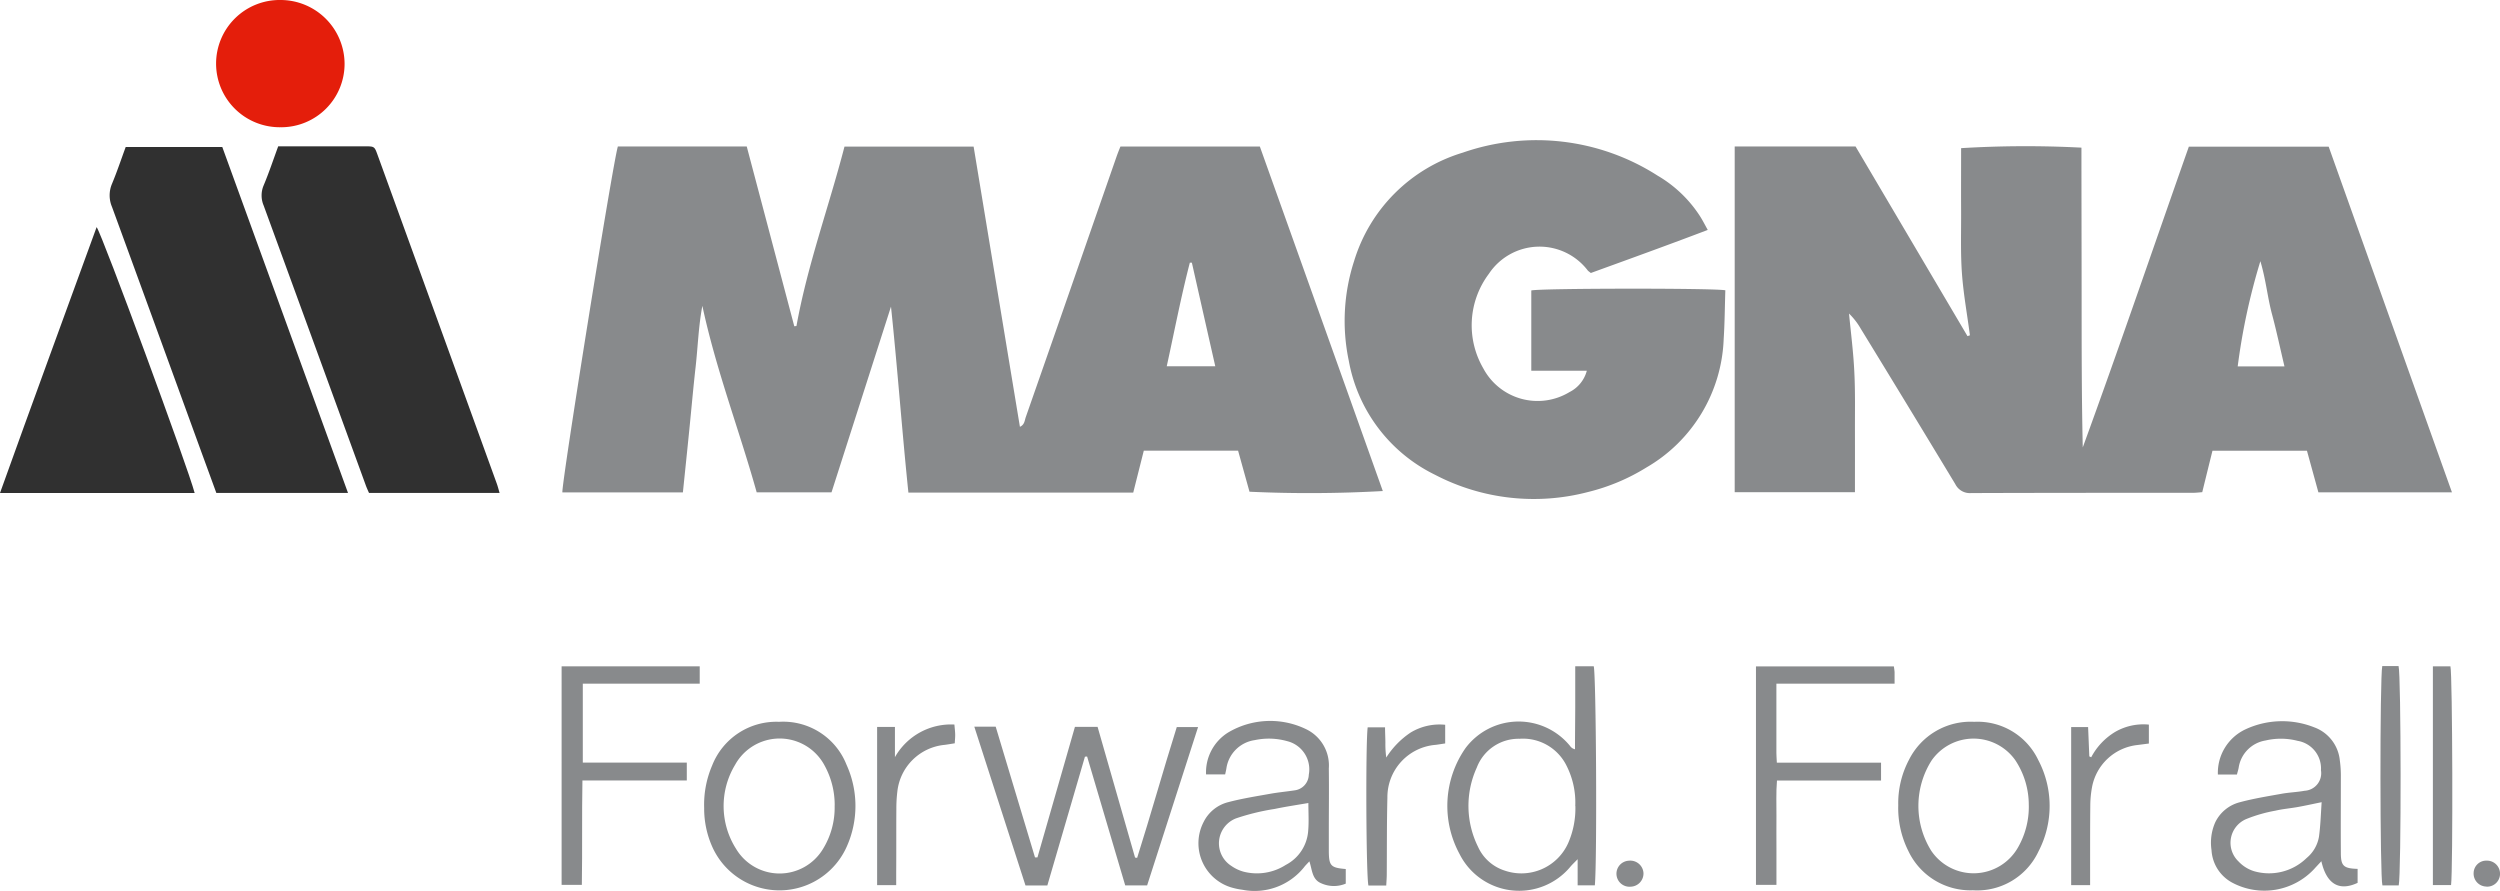 <svg xmlns="http://www.w3.org/2000/svg" width="94.616" height="33.711" viewBox="0 0 94.616 33.711"><defs><style>.a{fill:#888a8c;}.b{fill:#303030;}.c{fill:#e41e0b;}</style></defs><path class="a" d="M150.437,38.621h4.876q.9,3.4,1.8,6.806l.082-.009c.418-2.313,1.228-4.515,1.818-6.791H163.9c.583,3.53,1.165,7.055,1.752,10.605.178-.079.178-.24.221-.364q1.195-3.414,2.38-6.83l1.045-3c.047-.136.1-.27.158-.412h5.277q2.322,6.5,4.653,13.037a49.324,49.324,0,0,1-5.045.026q-.211-.758-.432-1.555h-3.568c-.129.515-.264,1.046-.4,1.588h-8.509c-.242-2.333-.409-4.663-.659-7.039l-2.251,7.029h-2.832c-.659-2.356-1.541-4.647-2.056-7.058-.145.76-.169,1.538-.255,2.309-.089.791-.159,1.583-.238,2.373s-.161,1.575-.244,2.379h-4.561c-.039-.317,1.913-12.5,2.1-13.092Zm21.725,4.4-.079,0c-.333,1.286-.583,2.591-.874,3.92h1.837c-.3-1.323-.593-2.62-.885-3.916Z" transform="translate(-127.052 -33.079)"/><path class="a" d="M457.64,38.567H462.2q2.118,3.588,4.237,7.179l.092-.03c-.1-.773-.242-1.544-.3-2.322s-.029-1.591-.033-2.386,0-1.59,0-2.376a40.481,40.481,0,0,1,4.554-.019c0,1.881.006,3.772.007,5.663s0,3.782.043,5.682c1.379-3.779,2.677-7.582,4.015-11.383h5.292c1.551,4.35,3.1,8.7,4.666,13.084h-5.055c-.142-.519-.286-1.039-.433-1.575h-3.576c-.128.515-.254,1.026-.387,1.568-.118.009-.232.024-.347.024-2.8,0-5.6,0-8.4.01a.614.614,0,0,1-.6-.34q-1.778-2.944-3.576-5.879a2.629,2.629,0,0,0-.445-.575c.07.735.166,1.469.2,2.207.039.755.022,1.511.024,2.267s0,1.507,0,2.286h-4.551V38.567Zm20.794,8.325c-.164-.69-.3-1.336-.471-1.973s-.23-1.307-.441-2.009a24.028,24.028,0,0,0-.858,3.982Z" transform="translate(-391.975 -33.025)"/><path class="a" d="M363.86,45.7h-2.1V42.661c.321-.085,6.889-.093,7.344-.007-.02.611-.023,1.231-.063,1.848a5.866,5.866,0,0,1-2.934,4.864,7.617,7.617,0,0,1-2.19.92,8.086,8.086,0,0,1-5.8-.649,5.985,5.985,0,0,1-3.264-4.315,7.344,7.344,0,0,1,.2-3.771,6.156,6.156,0,0,1,4.117-4.107,8.489,8.489,0,0,1,7.368.87,4.779,4.779,0,0,1,1.6,1.525c.1.156.184.32.3.531-1.492.568-2.967,1.1-4.425,1.63-.062-.052-.1-.072-.119-.1a2.3,2.3,0,0,0-3.741.133,3.244,3.244,0,0,0-.211,3.574,2.329,2.329,0,0,0,3.263.9,1.265,1.265,0,0,0,.654-.8Z" transform="translate(-303.806 -31.668)"/><path class="b" d="M69.628,38.591H72.9c.366,0,.372,0,.488.323q2.258,6.218,4.511,12.437c.04.109.067.222.108.359H73.065c-.044-.1-.095-.209-.133-.319Q71.007,46.11,69.077,40.83a.972.972,0,0,1,0-.76c.2-.475.362-.964.551-1.479Z" transform="translate(-59.099 -33.053)"/><path class="b" d="M37.967,51.873H32.978c-.248-.68-.494-1.35-.738-2.02q-1.6-4.4-3.211-8.806a1.117,1.117,0,0,1,0-.875c.188-.451.343-.915.518-1.392h3.656c1.577,4.34,3.158,8.689,4.758,13.093Z" transform="translate(-24.79 -33.216)"/><path class="b" d="M7.367,69.964H0C1.21,66.589,2.436,63.255,3.657,59.9,3.865,60.174,7.13,69.039,7.367,69.964Z" transform="translate(0 -51.305)"/><path class="c" d="M59.658,4.815A2.408,2.408,0,1,1,59.648,0a2.425,2.425,0,0,1,2.411,2.408,2.4,2.4,0,0,1-2.4,2.408Z" transform="translate(-49.018 0)"/><path class="a" d="M256.99,191.68h.809l1.487,4.946h.093q.708-2.462,1.418-4.939h.858q.706,2.467,1.418,4.946l.079.01c.519-1.637.979-3.293,1.5-4.95h.806c-.647,2.009-1.286,3.995-1.928,5.992H262.7c-.478-1.619-.96-3.249-1.442-4.877l-.082.007q-.71,2.434-1.423,4.874h-.827c-.638-1.983-1.28-3.97-1.936-6.006Z" transform="translate(-220.115 -164.177)"/><path class="a" d="M387.369,184.029h-.653v-.989c-.138.142-.208.207-.27.28a2.522,2.522,0,0,1-4.2-.478,3.818,3.818,0,0,1,.228-4.008,2.511,2.511,0,0,1,3.954-.08.3.3,0,0,0,.188.126c0-.522.007-1.045.009-1.567V175.74h.7c.09.287.132,7.3.042,8.289Zm-.743-3a3.079,3.079,0,0,0-.324-1.514,1.837,1.837,0,0,0-1.786-1.032,1.691,1.691,0,0,0-1.616,1.088,3.491,3.491,0,0,0,.046,3,1.663,1.663,0,0,0,1.007.9,1.941,1.941,0,0,0,2.4-1.029,3.27,3.27,0,0,0,.277-1.415Z" transform="translate(-327.008 -150.523)"/><path class="a" d="M584.209,192.246h-.719a1.814,1.814,0,0,1,1.05-1.713,3.286,3.286,0,0,1,2.591-.075,1.486,1.486,0,0,1,.974,1.254,4.243,4.243,0,0,1,.039.634c0,.954-.007,1.907,0,2.861,0,.5.1.593.634.61v.529c-.694.324-1.172.055-1.372-.819-.1.11-.187.2-.266.288a2.582,2.582,0,0,1-3.119.517,1.491,1.491,0,0,1-.772-1.224,1.908,1.908,0,0,1,.139-1.049,1.426,1.426,0,0,1,.924-.762c.521-.141,1.057-.227,1.591-.323.286-.052.58-.06.867-.113a.665.665,0,0,0,.621-.776,1.058,1.058,0,0,0-.88-1.113,2.535,2.535,0,0,0-1.218-.014,1.227,1.227,0,0,0-1.017,1.033c-.014.077-.039.152-.065.254Zm3.208,1.047c-.354.072-.623.132-.894.181-.287.052-.58.075-.862.141a5.573,5.573,0,0,0-1.1.317.975.975,0,0,0-.294,1.6,1.355,1.355,0,0,0,.593.373,2.037,2.037,0,0,0,1.989-.5,1.335,1.335,0,0,0,.468-.812c.056-.416.069-.839.1-1.3Z" transform="translate(-499.551 -162.933)"/><path class="a" d="M321.674,195.769v.551a1.161,1.161,0,0,1-.931-.014c-.35-.146-.336-.507-.446-.829-.083.09-.148.152-.2.221a2.4,2.4,0,0,1-2.346.852,2.359,2.359,0,0,1-.313-.06,1.747,1.747,0,0,1-1.139-2.511,1.428,1.428,0,0,1,.938-.745c.522-.138,1.059-.221,1.593-.317.3-.053.6-.08.9-.126a.613.613,0,0,0,.545-.591,1.1,1.1,0,0,0-.821-1.273,2.561,2.561,0,0,0-1.22-.039,1.266,1.266,0,0,0-1.078,1.075c-.011.065-.026.129-.046.222h-.723a1.773,1.773,0,0,1,.835-1.584,3.113,3.113,0,0,1,2.939-.132,1.524,1.524,0,0,1,.872,1.494c.011.795,0,1.59,0,2.385,0,.251,0,.5,0,.755.006.542.075.617.636.664Zm-1.415-2.5c-.449.077-.867.139-1.278.225a8.665,8.665,0,0,0-1.459.356,1.013,1.013,0,0,0-.177,1.8,1.485,1.485,0,0,0,.462.218,2.027,2.027,0,0,0,1.6-.258,1.576,1.576,0,0,0,.844-1.273C320.283,193.977,320.259,193.619,320.259,193.265Z" transform="translate(-270.742 -162.878)"/><path class="a" d="M148.13,175.75h5.227v.657h-4.425v2.987h3.936v.677h-3.95c-.024,1.329,0,2.621-.022,3.95h-.766Z" transform="translate(-126.875 -150.532)"/><path class="a" d="M463.933,176.4v2.62c0,.1.01.207.017.366h3.944v.677h-3.939c-.039.466-.016.9-.02,1.33s0,.848,0,1.273v1.347h-.775v-8.27h5.219c.011.086.024.149.027.212,0,.131,0,.263,0,.443h-4.472Z" transform="translate(-396.703 -150.523)"/><path class="a" d="M185.749,193.674a3.757,3.757,0,0,1,.3-1.629,2.61,2.61,0,0,1,2.533-1.656,2.575,2.575,0,0,1,2.553,1.623,3.766,3.766,0,0,1,.013,3.092,2.786,2.786,0,0,1-5.1,0,3.549,3.549,0,0,1-.3-1.429Zm4.939-.115a3.107,3.107,0,0,0-.385-1.521,1.926,1.926,0,0,0-3.385-.02,3.017,3.017,0,0,0,.037,3.177,1.918,1.918,0,0,0,3.279.024,2.986,2.986,0,0,0,.452-1.66Z" transform="translate(-159.098 -163.071)"/><path class="a" d="M500.69,193.549a3.518,3.518,0,0,1,.406-1.722,2.608,2.608,0,0,1,2.472-1.438,2.54,2.54,0,0,1,2.422,1.449,3.721,3.721,0,0,1,.011,3.448,2.562,2.562,0,0,1-2.487,1.479,2.6,2.6,0,0,1-2.442-1.488A3.622,3.622,0,0,1,500.69,193.549Zm4.94,0a3.055,3.055,0,0,0-.519-1.72,1.937,1.937,0,0,0-3.157.02,3.209,3.209,0,0,0-.017,3.418,1.933,1.933,0,0,0,3.284-.122,3.09,3.09,0,0,0,.41-1.6Z" transform="translate(-428.848 -163.071)"/><path class="a" d="M628.572,183.964h-.617c-.095-.311-.1-7.849-.006-8.3h.617C628.664,175.981,628.671,183.522,628.572,183.964Z" transform="translate(-537.789 -150.455)"/><path class="a" d="M361.146,197.165h-.673c-.088-.307-.112-5.343-.029-5.989h.657c0,.184.011.377.013.571a3.808,3.808,0,0,0,.033.573,3.17,3.17,0,0,1,.923-.946,2.114,2.114,0,0,1,1.307-.294v.707c-.122.017-.237.037-.352.052a1.986,1.986,0,0,0-1.835,2c-.024.967-.017,1.936-.024,2.9C361.166,196.866,361.155,197,361.146,197.165Z" transform="translate(-308.682 -163.65)"/><path class="a" d="M231.35,191.173h.674v1.145a2.437,2.437,0,0,1,2.251-1.235c.011.136.026.251.029.366s-.009.21-.016.344c-.136.022-.263.044-.389.06a1.991,1.991,0,0,0-1.782,1.752,5.283,5.283,0,0,0-.039.674c-.006.808,0,1.617-.006,2.425v.456h-.722v-5.988Z" transform="translate(-198.154 -163.662)"/><path class="a" d="M549.223,191.056v.716l-.433.056a1.965,1.965,0,0,0-1.717,1.588,3.932,3.932,0,0,0-.067.71c-.009.862-.006,1.723-.007,2.586v.418h-.717v-5.982h.641c.016.367.03.739.046,1.111l.072.032a2.457,2.457,0,0,1,.908-.96,2.133,2.133,0,0,1,1.276-.275Z" transform="translate(-467.896 -163.632)"/><path class="a" d="M641.711,184.029V175.75h.664c.079.3.1,7.679.024,8.279h-.69Z" transform="translate(-549.635 -150.532)"/><path class="a" d="M426.968,227.008a.5.5,0,0,1,.525.475.5.5,0,0,1-.486.511.493.493,0,1,1-.039-.984Z" transform="translate(-365.293 -194.436)"/><path class="a" d="M652.941,227.991a.49.49,0,0,1-.483-.518.477.477,0,0,1,.494-.463.494.494,0,0,1,.505.5.487.487,0,0,1-.517.484Z" transform="translate(-558.84 -194.438)"/></svg>